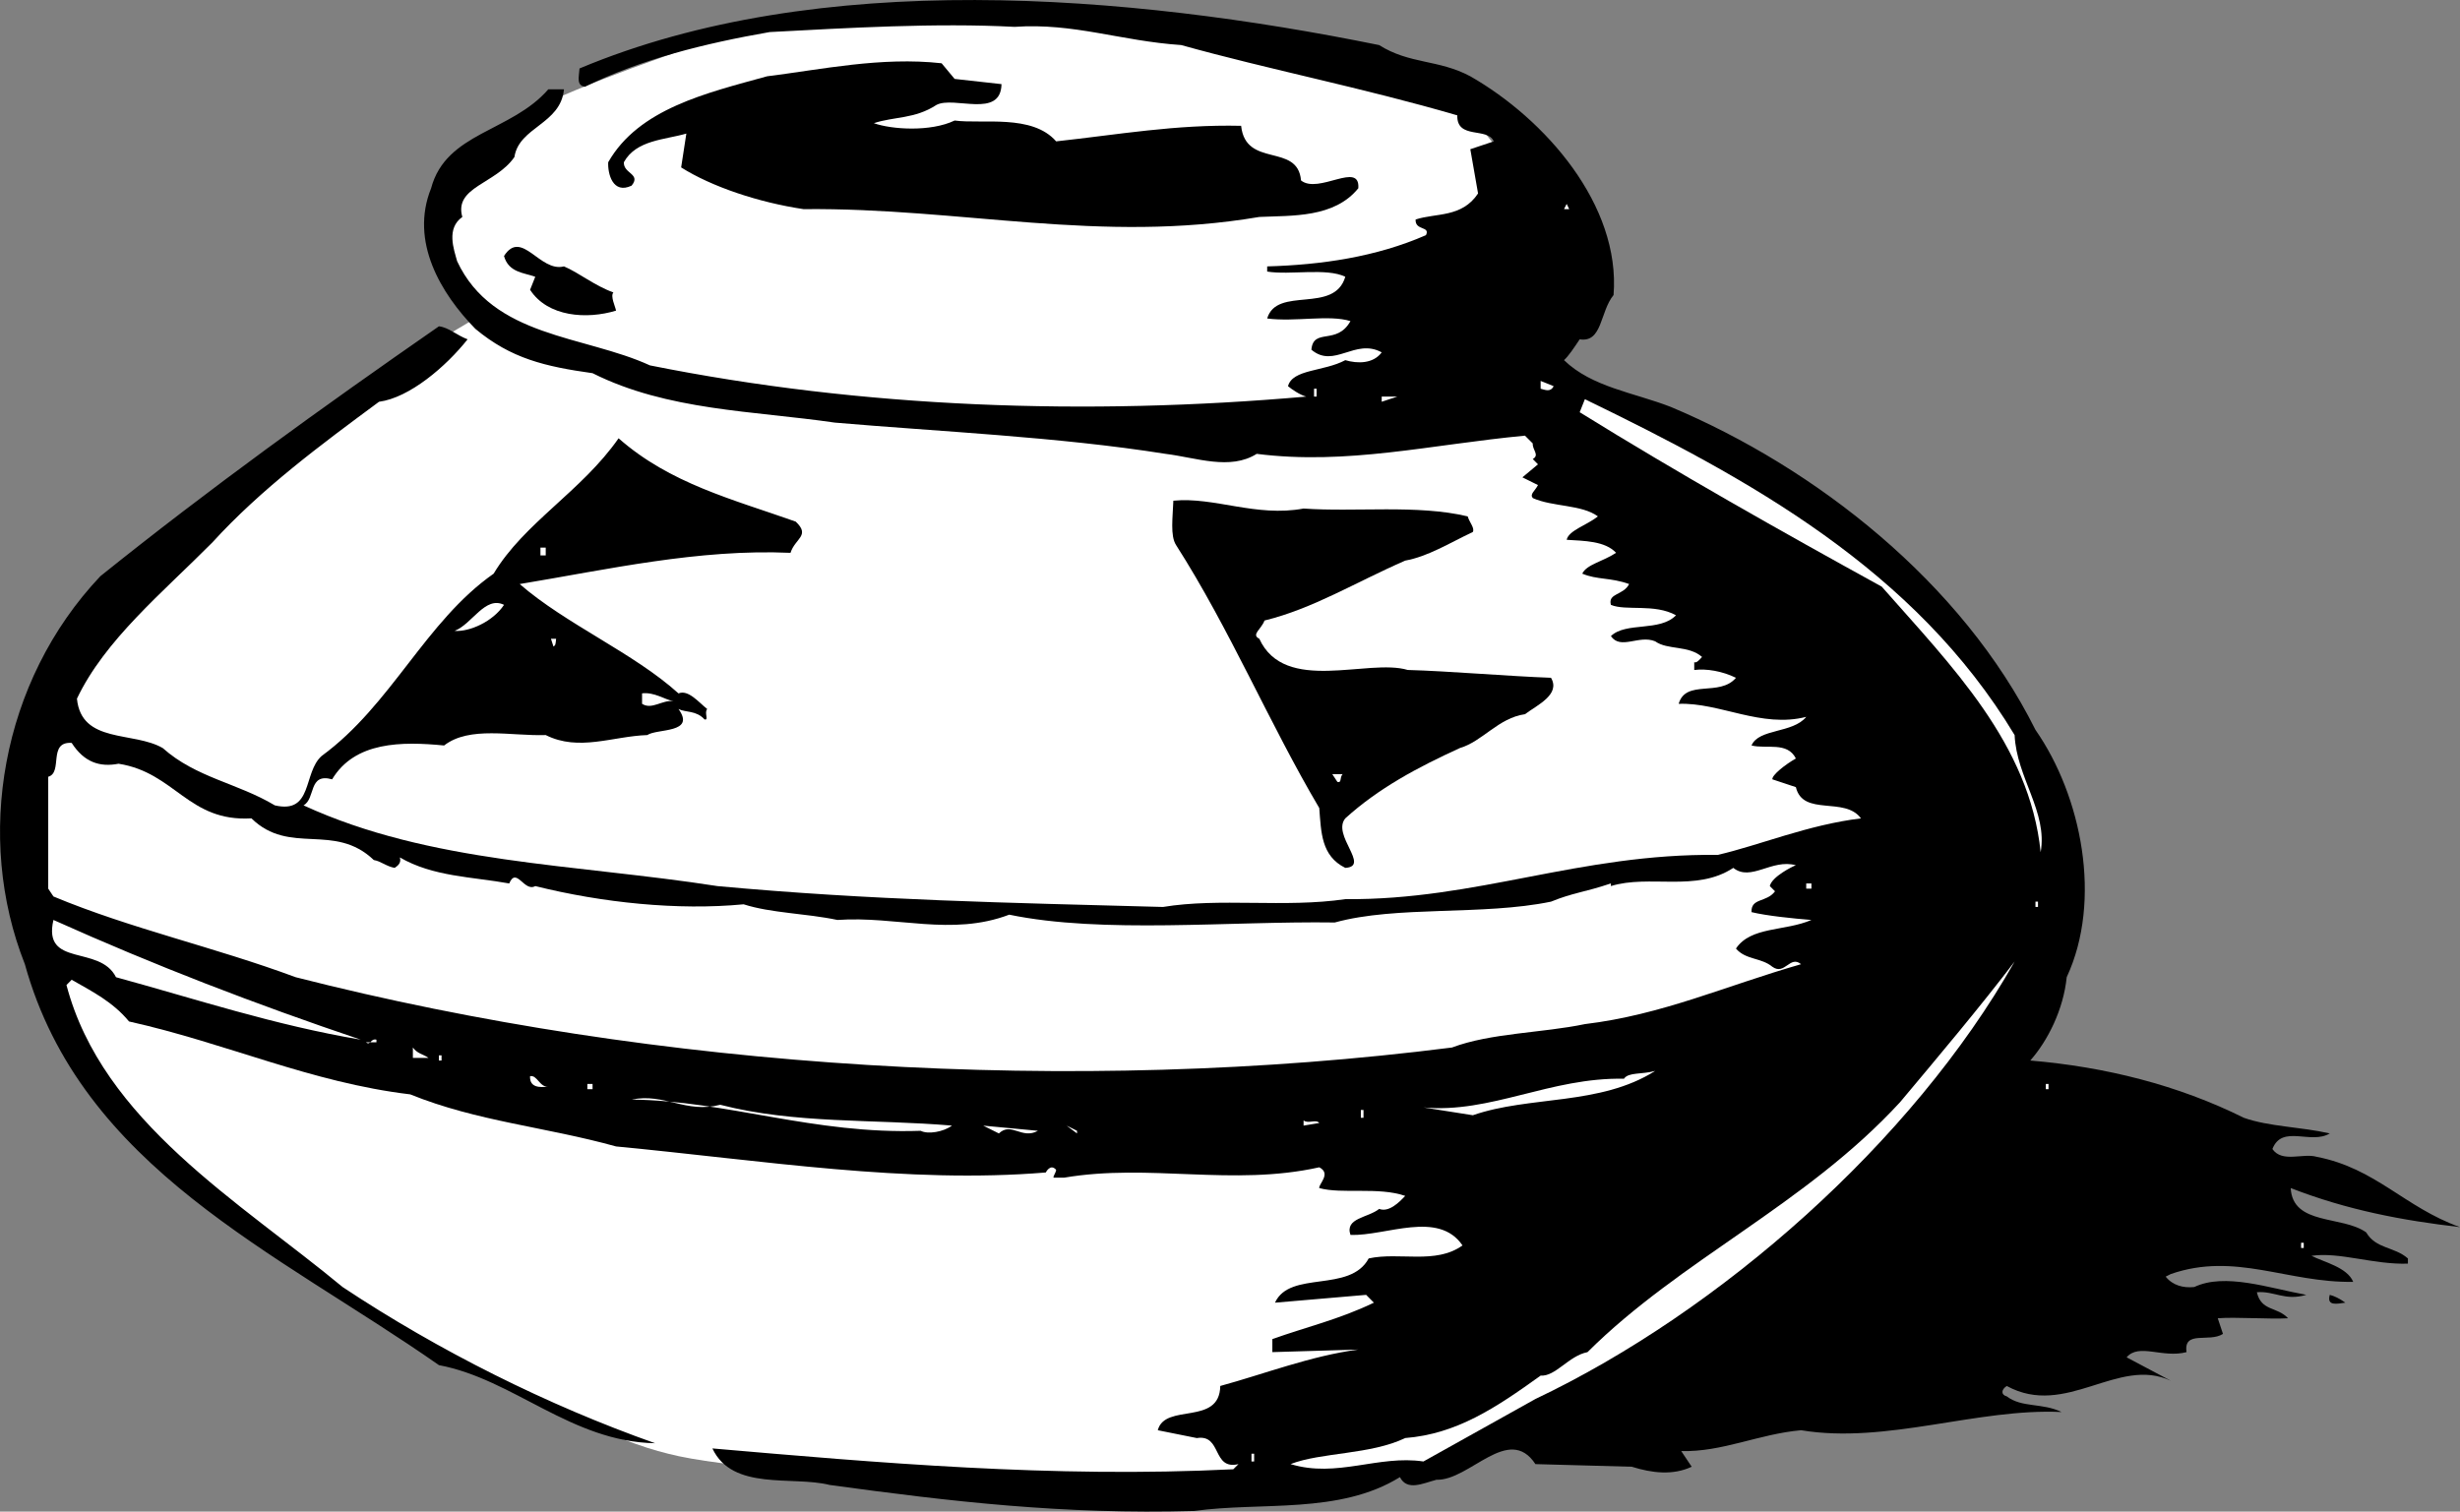 <svg xmlns="http://www.w3.org/2000/svg" width="94.454" height="58.055"><rect width="100%" height="100%" fill="#808080" stroke="none"/><path fill="#fff" d="M54.954 2.531s-18.66-3.992-26.703-1.3c-7.957 2.64-11.289 4.308-11.297 6.3.008 2.008 1.297 4.7 1.297 4.7s-16.289 9.308-17 16.601c-.625 7.375 1.711 12.375 6 16.399 4.375 3.976 14.375 9.64 18.403 10.601 3.972 1.04 20.308 1.375 23 1.399 2.64-.024 22.972-9.692 25.3-17 2.34-7.36-2.703-16.7-2.703-16.7l-12.597-8.699.3-7.3-4-5"/><path d="M56.454 2.93c2.875 1.644 5.774 4.941 5.5 8.402-.527.64-.425 1.84-1.3 1.7-.227.34-.426.64-.602.8 1.074 1.04 2.676 1.242 4.102 1.797 5.574 2.344 11.175 6.742 14 12.402 1.773 2.543 2.574 6.543 1.199 9.5-.125 1.243-.727 2.442-1.399 3.2 2.875.242 5.672.941 8.2 2.199.972.344 2.175.344 3.3.601-.726.442-1.828-.359-2.203.598.375.543 1.176.145 1.703.3 2.274.442 3.375 1.942 5.5 2.7-2.226-.258-4.328-.656-6.5-1.5.075 1.445 1.973 1.043 2.899 1.703.375.64 1.074.54 1.601 1v.2c-1.328.042-2.625-.458-3.703-.301.477.242 1.375.441 1.602 1-2.524.043-4.524-1.157-7-.301l-.2.101c.274.34.676.442 1.098.399 1.176-.559 2.875.043 4.301.3-.824.243-1.223-.156-1.898-.1.175.741.773.542 1.199 1-.727.042-2.024-.056-2.7 0l.2.6c-.524.344-1.524-.156-1.399.7-.925.242-1.828-.356-2.3.2l1.699.901c-2.024-.957-4.024 1.442-6.301.2-.223.14-.223.343 0 .398.574.445 1.375.242 2.102.602-3.227-.157-6.727 1.242-10 .699-1.625.144-3.028.844-4.602.8l.402.602c-.726.34-1.527.242-2.3 0l-3.7-.101c-1.027-1.559-2.527.64-3.8.601-.528.14-1.125.442-1.403-.101-2.324 1.441-5.324.941-7.898 1.3-5.024.141-9.324-.359-14-1-1.426-.359-3.727.243-4.5-1.402 6.273.543 13.074 1.145 20 .8l.199-.198c-1.023.242-.625-1.157-1.598-1l-1.5-.301c.274-1.059 2.375-.156 2.399-1.7 1.676-.456 3.476-1.156 5.3-1.398l-3.3.098v-.5c1.273-.457 2.574-.758 3.898-1.399l-.297-.3-3.5.3c.575-1.257 2.875-.359 3.598-1.699 1.176-.258 2.574.242 3.602-.5-.926-1.36-2.926-.36-4.301-.402-.227-.656.676-.656 1.101-1 .375.144.774-.258 1-.5-1.027-.356-2.425-.059-3.3-.3-.028-.157.472-.556 0-.798-3.325.742-6.528-.16-9.801.399h-.399c-.027-.059.075-.157.098-.301-.223-.258-.398.101-.398.101-5.325.442-10.825-.457-16.5-1-2.727-.757-5.325-.957-7.903-2-3.824-.457-7.023-1.957-10.797-2.8-.625-.758-1.425-1.157-2.203-1.602l-.199.203c1.375 5.242 6.676 8.34 10.602 11.598 3.675 2.441 7.875 4.543 12 6-3.227-.059-5.426-2.457-8.301-3-6.227-4.356-13.727-7.56-15.899-15.4C-.97 32.172.03 26.172 3.853 22.13c4.176-3.355 8.476-6.457 13-9.598.375.043.676.34 1.101.5-.828 1.043-2.226 2.243-3.402 2.399-2.223 1.644-4.523 3.344-6.398 5.402-1.926 1.942-4.125 3.742-5.2 6 .172 1.742 2.172 1.242 3.297 1.899 1.278 1.14 2.875 1.343 4.301 2.199 1.477.344 1.074-1.258 1.8-1.899 2.677-1.957 3.977-5.16 6.602-7 1.172-1.957 3.375-3.16 4.797-5.199 1.977 1.742 4.375 2.34 6.801 3.2.574.542-.023.64-.2 1.199-3.523-.157-7.023.64-10.398 1.199 1.774 1.543 4.375 2.644 6.098 4.2.375-.157.777.343 1.102.6-.125.141.074.442-.102.4-.324-.356-.723-.259-1-.4.676.942-.824.743-1.2 1-1.323.044-2.624.641-3.898 0-1.328.044-2.925-.359-3.902.4-1.625-.157-3.426-.157-4.3 1.3-.923-.258-.626.742-1.098 1 4.875 2.242 10.375 2.242 15.898 3.101 5.875.543 11.176.641 17.102.801 2.175-.36 4.675.04 7-.3 5.074.042 8.972-1.758 14.3-1.7 1.575-.36 3.473-1.16 5.5-1.402-.625-.856-2.226-.059-2.5-1.2l-.902-.3c-.023-.156.477-.559.902-.8-.328-.657-1.125-.356-1.703-.5.278-.657 1.578-.458 2.102-1.099-1.727.442-3.324-.558-4.899-.5.274-.957 1.575-.257 2.2-1-.528-.257-1.125-.359-1.602-.3v-.301c.074.043.176-.059.3-.2-.523-.456-1.323-.257-1.8-.6-.625-.259-1.324.343-1.7-.2.575-.559 1.876-.156 2.5-.8-.823-.458-1.925-.157-2.5-.4-.124-.456.477-.359.7-.8-.723-.258-1.223-.156-1.8-.399.175-.359.777-.457 1.3-.8-.426-.457-1.223-.457-1.898-.5.074-.36.773-.559 1.199-.899-.625-.46-1.727-.36-2.5-.703-.125-.156.074-.258.199-.5l-.598-.297.598-.5-.2-.203c.274-.156-.023-.355 0-.598l-.3-.3c-3.625.343-6.824 1.14-10.3.699-1.024.644-2.325.144-3.5 0-4.126-.656-8.723-.856-12.7-1.2-3.125-.456-6.426-.456-9.3-1.898-1.825-.258-3.126-.558-4.5-1.703-1.325-1.355-2.524-3.355-1.7-5.398.574-2.157 3.074-2.157 4.5-3.801h.602c-.125 1.344-1.727 1.441-1.903 2.601-.722 1.043-2.324 1.141-2 2.301-.625.442-.324 1.242-.199 1.7 1.375 2.94 4.875 2.84 7.402 4 8.172 1.64 16.774 1.94 25.2 1.199-.227-.059-.528-.258-.7-.399.172-.66 1.375-.558 2.2-1 .472.14 1.074.14 1.398-.3-1.023-.56-1.824.64-2.7-.102.075-.856.977-.156 1.5-1.098-.823-.258-2.124.04-3.198-.101.375-1.258 2.574-.157 3-1.602-.727-.355-2.125-.055-3-.2v-.198c2.074-.059 4.175-.36 6.097-1.2.176-.359-.422-.16-.398-.601.773-.258 1.773-.059 2.398-1l-.297-1.7.899-.3c-.227-.559-1.426-.059-1.399-1-3.625-1.059-7.226-1.758-10.601-2.7-2.324-.156-4.125-.859-6.399-.699-3.027-.16-6.425.043-9.402.2-2.523.441-4.926 1.043-7.098 2.101-.328-.058-.226-.36-.203-.703 9.176-3.855 21.078-2.855 30.703-.898 1.172.742 2.274.543 3.5 1.199"/><path d="m36.654 3.031 1.8.2c-.027 1.343-1.828.441-2.5.8-.828.543-1.625.442-2.402.7.676.242 2.176.343 3.102-.102 1.074.145 2.972-.258 3.898.8 2.375-.257 4.574-.655 7.102-.597.175 1.64 2.175.64 2.3 2.098.672.543 2.274-.758 2.2.3-.926 1.141-2.528 1.044-3.801 1.102-6.125 1.04-11.426-.36-17.5-.3-1.727-.258-3.524-.86-4.7-1.602l.2-1.3c-.824.241-1.926.241-2.399 1.1-.027.442.672.442.297.9-.722.343-.922-.458-.898-.9 1.176-2.058 3.773-2.656 6.101-3.3 2.075-.258 4.375-.758 6.7-.5l.5.601"/><path fill="#fff" d="m60.052 8.031.102-.199.097.2zm0 0"/><path d="M23.654 11.93c-1.125.344-2.625.242-3.301-.8l.199-.5c-.426-.157-1.023-.157-1.2-.798.677-1.058 1.376.64 2.302.399.574.242 1.175.742 1.898 1-.125.14.074.543.102.699"/><path fill="#fff" d="M59.654 14.832c-.125.242-.325.14-.5.098v-.3l.5.202m-9.2.398h.098v-.3h-.098v.3m2.598.2v-.2h.602zm24.301 12.8c.074 1.641 1.273 2.942 1 4.5-.426-4.156-3.426-7.156-6.102-10.199-3.922-2.16-7.824-4.359-11.597-6.699l.199-.5c6.273 3.04 12.676 6.54 16.5 12.899"/><path d="M56.353 19.832c.074.242.273.442.199.598-.926.441-1.723.941-2.598 1.101-1.925.84-3.527 1.84-5.402 2.301-.125.34-.523.54-.2.7.977 2.14 4.177.742 5.7 1.199 1.574.043 3.875.242 5.5.3.375.641-.523 1.043-1 1.399-1.023.144-1.625 1.043-2.5 1.3-1.625.743-3.125 1.544-4.398 2.7-.528.644.972 1.844 0 1.902-.926-.46-.926-1.36-1-2.3-1.926-3.258-3.426-6.86-5.5-10.102-.227-.356-.125-1.059-.102-1.7 1.574-.156 3.176.641 5 .301 1.977.141 4.375-.16 6.3.301"/><path fill="#fff" d="M20.751 21.332h.203v-.3h-.203v.3m-1.398 1.898c-.426.641-1.324 1.044-1.899 1 .672-.257 1.172-1.359 1.899-1m2 1.301c-.024.243-.024.243-.102.301l-.097-.3h.199m4.5 2.398c-.426-.059-.824.344-1.2.101v-.402c.473-.055.876.242 1.2.3M4.552 29.332c2.176.34 2.676 2.242 5.102 2.098 1.472 1.441 3.175.144 4.699 1.601.273.043.476.243.8.301.075-.058.274-.16.2-.402 1.273.742 2.773.742 4.199 1 .277-.656.574.344 1 .101 2.574.641 5.477.942 8 .7 1.074.343 2.375.343 3.602.601 2.273-.16 4.375.64 6.597-.203 3.578.742 8.477.242 12.5.3 2.375-.655 5.676-.257 8.301-.8.875-.355 1.277-.355 2.3-.7v.102c1.477-.457 3.274.243 4.7-.699.676.54 1.477-.36 2.402-.101-.125.043-.925.441-1 .8l.2.2c-.325.441-.926.242-.903.8.578.141 1.578.243 2.301.301-1.023.442-2.324.242-2.898 1.098.375.441.972.344 1.398.7.477.343.676-.458 1.102-.099-2.926.84-5.325 1.942-8.301 2.301-1.625.34-3.625.34-5.102.899-14.523 1.843-30.523.843-44.398-2.7-3.125-1.16-6.324-1.859-9.301-3.101l-.2-.3v-4.298c.575-.16-.023-1.36.9-1.3.476.742 1.077.94 1.8.8m47 .398c-.125.141-.023.344-.2.301l-.198-.3h.398m17.801 4.399h.199v-.2h-.2v.2m8.802.702h.097v-.203h-.097v.203M13.853 39.93c-3.324-.559-6.324-1.559-9.399-2.399-.625-1.257-2.828-.359-2.402-2.199 3.875 1.742 7.777 3.242 11.8 4.598m45.102 13.8-4.3 2.4c-1.727-.259-3.325.644-5.102.1 1.176-.456 3.074-.359 4.402-1 1.973-.156 3.473-1.156 5.2-2.398.574.04 1.074-.758 1.8-.902 3.575-3.559 8.375-5.656 12-9.598 1.473-1.758 3.075-3.66 4.399-5.402-3.926 6.941-11.324 13.441-18.399 16.8m-44.5-13.699h-.402c.176.141.176-.16.402-.101v.101m2 .599h-.601v-.4c.176.243.375.243.601.4m.399.1h.101v-.199h-.101v.2m46.699.399c-2.125 1.343-4.824.944-7 1.702l-1.898-.3c2.574.242 4.875-1.16 7.699-1.102.176-.258.676-.156 1.199-.3m-42.5.6c-.324.044-.723.044-.7-.398.274-.058.376.442.7.399m1.5.101h.2v-.203h-.2v.203m56 0h.102v-.203h-.102v.203m-50.898.598c2.875.742 5.875.543 8.898.8-.324.243-.926.344-1.2.2-4.124.144-7.425-1.156-11.1-1.2 1.277-.257 2.077.544 3.402.2m24.597.5h.102v-.3h-.102v.3m-1.597.2-.602.1v-.199c.176.141.477-.058.602.098m-10.801.301c-.625.344-1.024-.356-1.5.101l-.602-.3 2.102.199m1.5.101-.399-.3.399.199zm47 4.399h.101v-.2h-.101v.2"/><path d="M90.052 50.031c-.324.043-.723.141-.598-.3.172.043.375.14.598.3"/><path fill="#fff" d="M48.052 56.13h.102v-.298h-.102v.297"/></svg>
